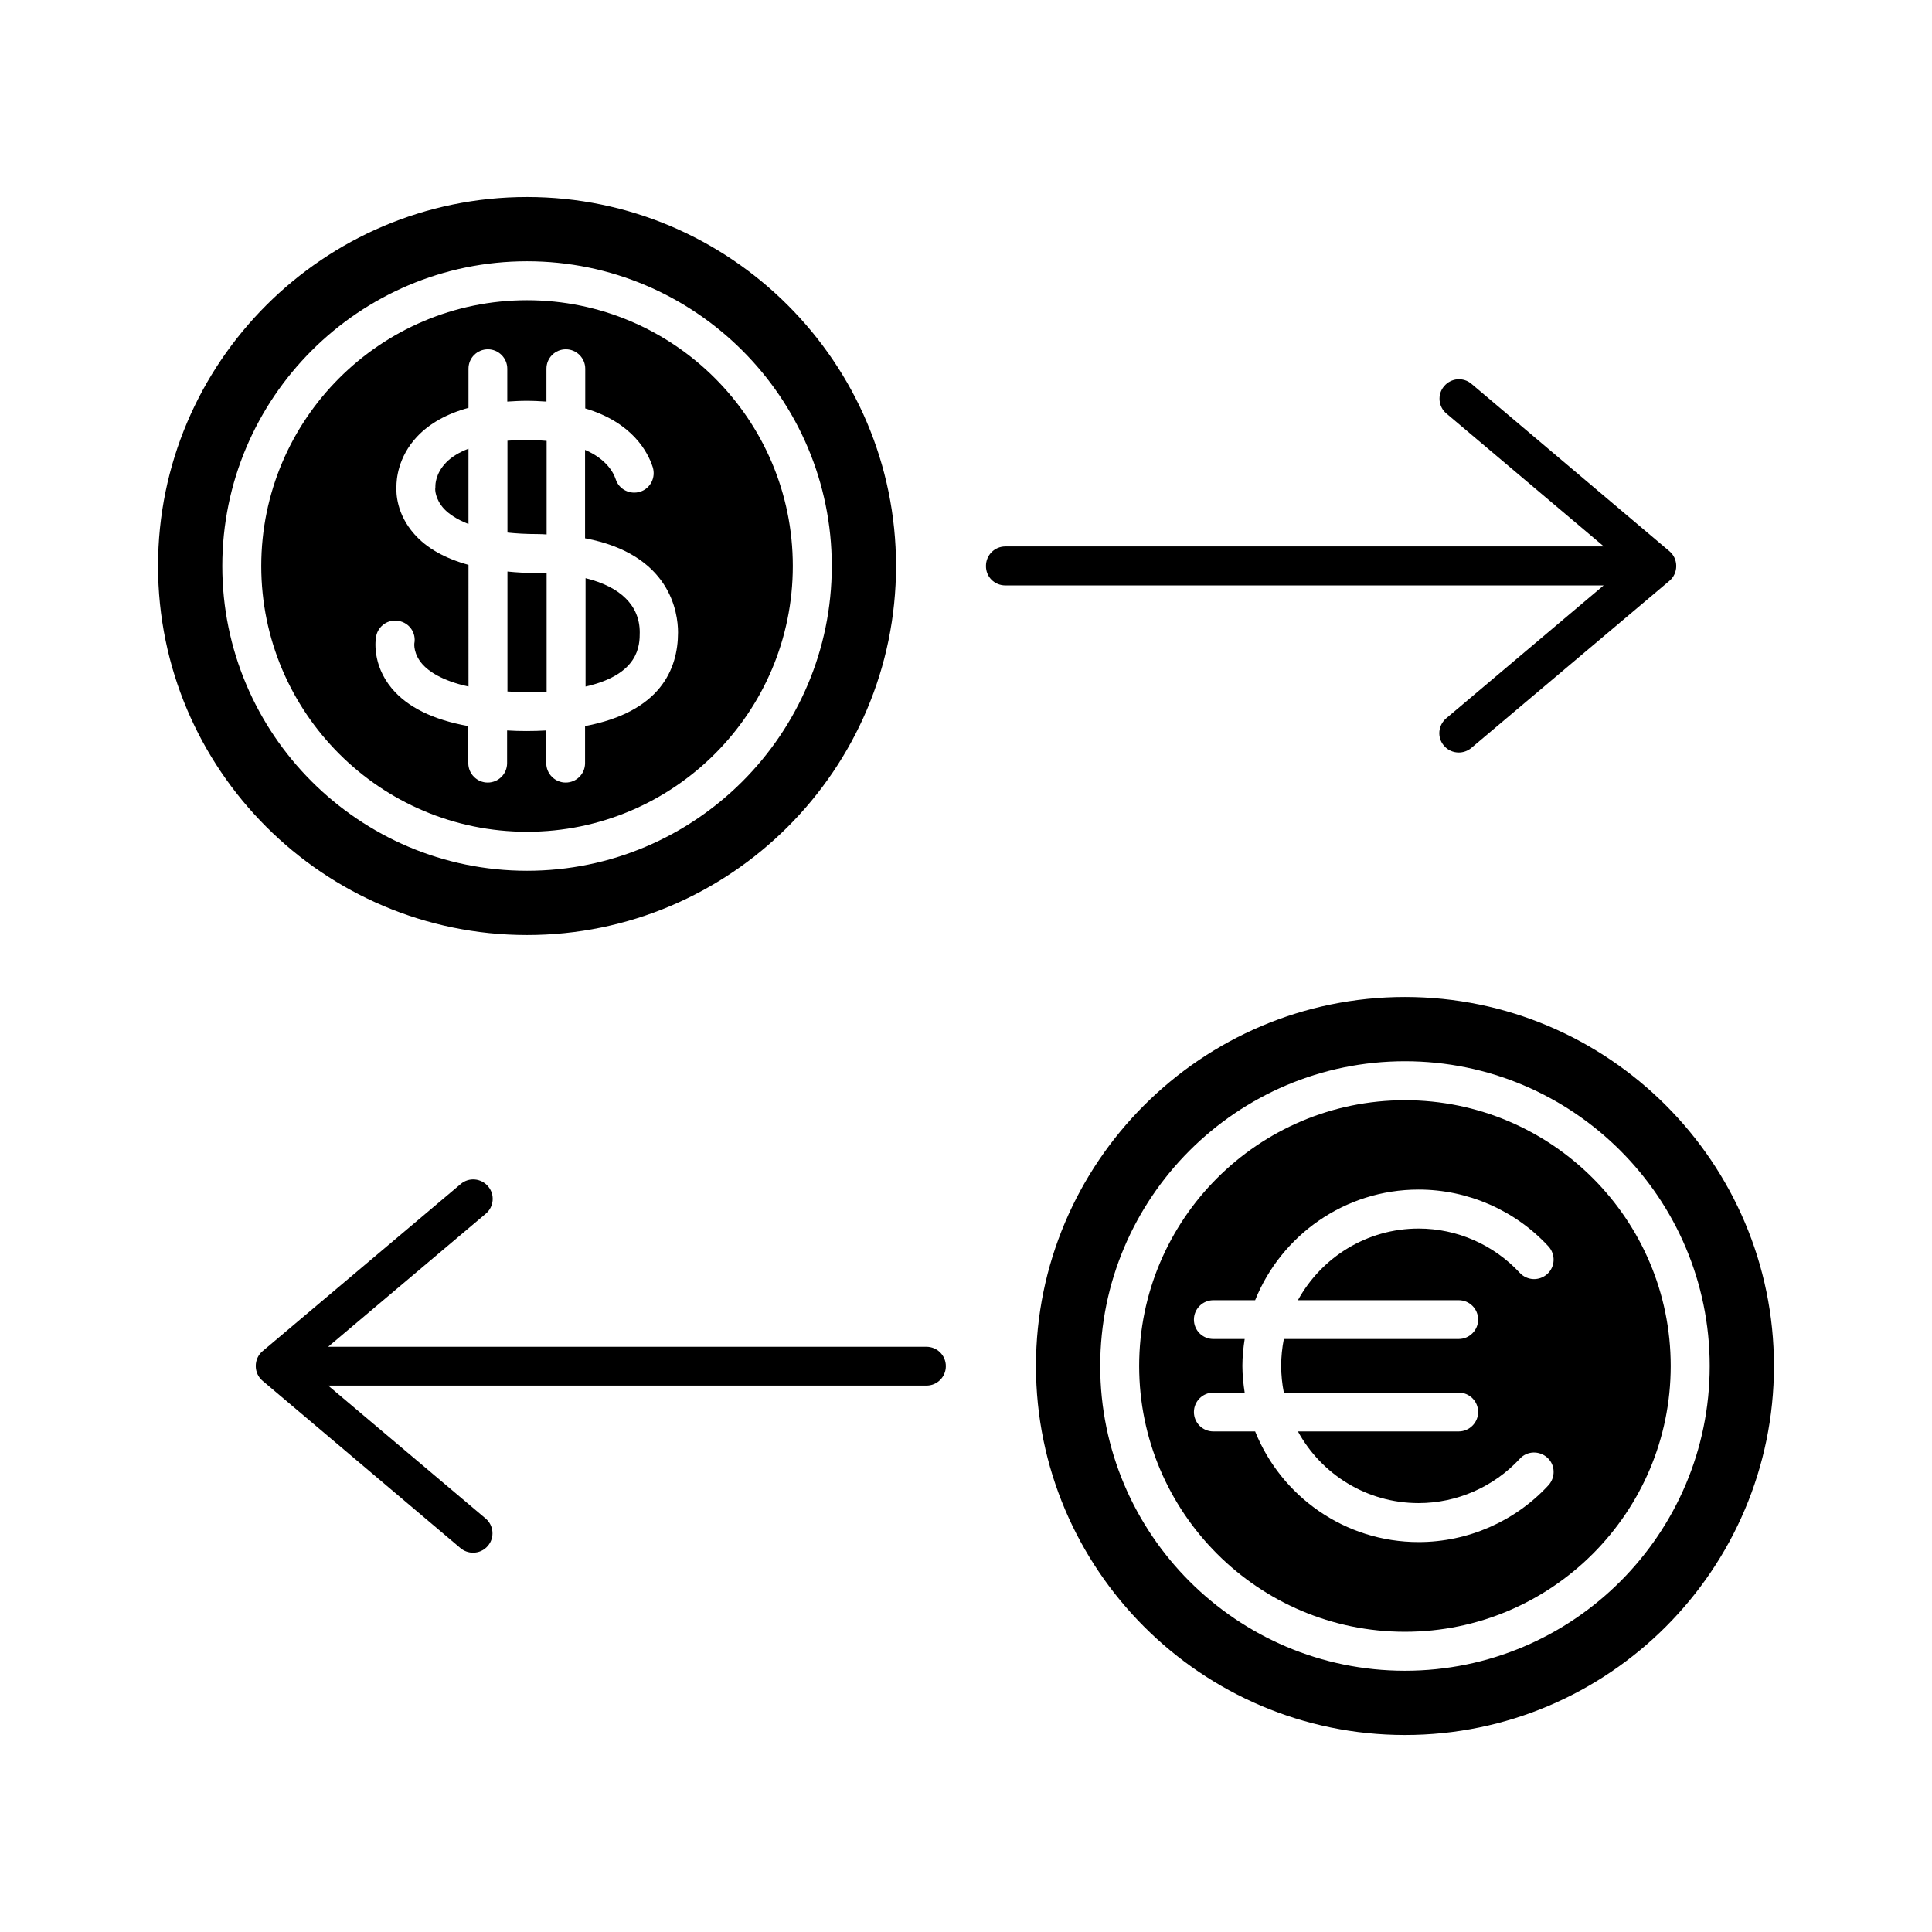 <?xml version="1.0" encoding="UTF-8"?>
<!-- Uploaded to: ICON Repo, www.iconrepo.com, Generator: ICON Repo Mixer Tools -->
<svg fill="#000000" width="800px" height="800px" version="1.1" viewBox="144 144 512 512" xmlns="http://www.w3.org/2000/svg">
 <g>
  <path d="m445.89 506c0 38.844 31.59 70.434 70.434 70.434s70.434-31.59 70.434-70.434-31.59-70.434-70.434-70.434-70.434 31.59-70.434 70.434zm108.47-31.691c1.914 2.117 1.812 5.34-0.301 7.305-2.117 1.914-5.34 1.812-7.305-0.301-6.902-7.457-16.625-11.738-26.801-11.738-13.805 0-25.797 7.707-31.992 18.992h42.621c2.871 0 5.141 2.316 5.141 5.141 0 2.82-2.316 5.141-5.141 5.141h-46.352c-0.453 2.316-0.707 4.684-0.707 7.106 0 2.418 0.25 4.785 0.707 7.106h46.352c2.871 0 5.141 2.316 5.141 5.141 0 2.82-2.316 5.141-5.141 5.141h-42.621c6.195 11.336 18.188 18.992 31.992 18.992 10.125 0 19.902-4.281 26.801-11.738 1.914-2.117 5.188-2.215 7.305-0.301 2.117 1.914 2.215 5.188 0.301 7.305-8.816 9.574-21.363 15.062-34.41 15.062-19.598 0-36.426-12.141-43.328-29.32h-11.082c-2.871 0-5.141-2.316-5.141-5.141 0-2.82 2.316-5.141 5.141-5.141h8.312c-0.352-2.316-0.605-4.684-0.605-7.106 0-2.418 0.25-4.785 0.605-7.106h-8.312c-2.871 0-5.141-2.316-5.141-5.141 0-2.82 2.316-5.141 5.141-5.141h11.082c6.902-17.18 23.73-29.32 43.328-29.32 13.047 0 25.594 5.492 34.41 15.062z"/>
  <path d="m283.67 391.79c53.906 0 97.789-43.883 97.789-97.789s-43.883-97.789-97.789-97.789-97.789 43.883-97.789 97.789c0 53.91 43.883 97.789 97.789 97.789zm0-178.55c44.535 0 80.762 36.223 80.762 80.762 0 44.535-36.223 80.762-80.762 80.762-44.535 0-80.758-36.223-80.758-80.762 0-44.535 36.223-80.762 80.758-80.762z"/>
  <path d="m313.54 311.58c0-7.152-5.141-12.09-14.359-14.359v28.719c14.262-3.223 14.359-10.98 14.359-14.359z"/>
  <path d="m288.86 327.3v-31.336c-0.855-0.051-1.613-0.102-2.469-0.102-2.82 0-5.441-0.152-7.91-0.402v31.789c1.613 0.102 3.273 0.152 5.141 0.152 1.863 0 3.625-0.051 5.238-0.102z"/>
  <path d="m283.67 364.43c38.844 0 70.434-31.59 70.434-70.434s-31.59-70.434-70.434-70.434-70.434 31.59-70.434 70.434 31.59 70.434 70.434 70.434zm-40-51.742c0.504-2.82 3.223-4.684 5.996-4.133 2.82 0.504 4.684 3.176 4.133 5.996 0 0-0.301 2.719 2.168 5.492 1.562 1.762 5.039 4.332 12.191 5.894l-0.004-32.242c-6.195-1.715-11.035-4.383-14.359-8.16-4.734-5.34-4.836-10.883-4.734-12.645 0-1.762 0.352-7.707 5.441-13.148 3.324-3.527 7.91-6.098 13.652-7.656v-10.379c0-2.871 2.316-5.141 5.141-5.141 2.82 0 5.141 2.316 5.141 5.141v8.715c1.664-0.102 3.375-0.203 5.141-0.203 1.863 0 3.578 0.102 5.238 0.203v-8.715c0-2.871 2.316-5.141 5.141-5.141 2.82 0 5.141 2.316 5.141 5.141v10.531c12.543 3.727 16.625 11.637 17.887 15.566 0.855 2.719-0.605 5.644-3.324 6.5-2.719 0.855-5.644-0.605-6.5-3.324-0.504-1.512-2.266-5.238-8.113-7.758v23.426c22.621 4.231 24.637 19.699 24.637 24.938 0 9.773-4.684 21.059-24.637 24.836v9.824c0 2.871-2.316 5.141-5.141 5.141-2.82 0-5.141-2.316-5.141-5.141v-8.664c-1.664 0.102-3.426 0.152-5.238 0.152s-3.477-0.051-5.141-0.152v8.664c0 2.871-2.316 5.141-5.141 5.141-2.82 0-5.141-2.316-5.141-5.141v-9.824c-9.27-1.664-16.121-4.988-20.305-10.027-5.289-6.402-4.281-13-4.129-13.707z"/>
  <path d="m268.15 262.91c-2.469 0.957-4.484 2.168-5.945 3.68-2.871 2.973-2.82 6.047-2.82 6.144 0 0.25 0 0.605-0.051 0.855 0 0-0.102 2.621 2.367 5.289 1.258 1.309 3.324 2.769 6.449 3.981z"/>
  <path d="m288.86 285.63v-24.789c-1.613-0.152-3.324-0.25-5.238-0.25-1.812 0-3.527 0.102-5.141 0.203v24.336c2.367 0.25 4.938 0.402 7.91 0.402 0.906-0.004 1.66 0.047 2.469 0.098z"/>
  <path d="m418.54 506c0 53.906 43.883 97.789 97.789 97.789s97.789-43.883 97.789-97.789-43.883-97.789-97.789-97.789-97.789 43.883-97.789 97.789zm178.55 0c0 44.535-36.223 80.762-80.762 80.762-44.535 0-80.762-36.223-80.762-80.762 0-44.535 36.223-80.762 80.762-80.762 44.535 0 80.762 36.227 80.762 80.762z"/>
  <path d="m410.43 299.14h158.55l-41.715 35.215c-2.168 1.863-2.469 5.09-0.605 7.254 1.008 1.211 2.469 1.812 3.93 1.812 1.16 0 2.367-0.402 3.324-1.211l52.496-44.281c1.16-0.957 1.812-2.418 1.812-3.93 0-1.512-0.656-2.973-1.812-3.93l-52.445-44.336c-2.168-1.863-5.441-1.562-7.254 0.605-1.863 2.168-1.562 5.441 0.605 7.254l41.715 35.215-158.6 0.004c-2.871 0-5.141 2.316-5.141 5.141-0.047 2.918 2.269 5.188 5.141 5.188z"/>
  <path d="m231.02 500.86 41.715-35.215c2.168-1.812 2.469-5.09 0.605-7.254-1.812-2.168-5.09-2.469-7.254-0.605l-52.496 44.285c-1.16 0.957-1.812 2.418-1.812 3.93s0.656 2.973 1.812 3.93l52.445 44.336c0.957 0.805 2.168 1.211 3.324 1.211 1.461 0 2.922-0.605 3.93-1.812 1.863-2.168 1.562-5.441-0.605-7.254l-41.715-35.215h158.55c2.871 0 5.141-2.316 5.141-5.141 0-2.871-2.316-5.141-5.141-5.141l-158.5-0.004z"/>
 </g>
</svg>